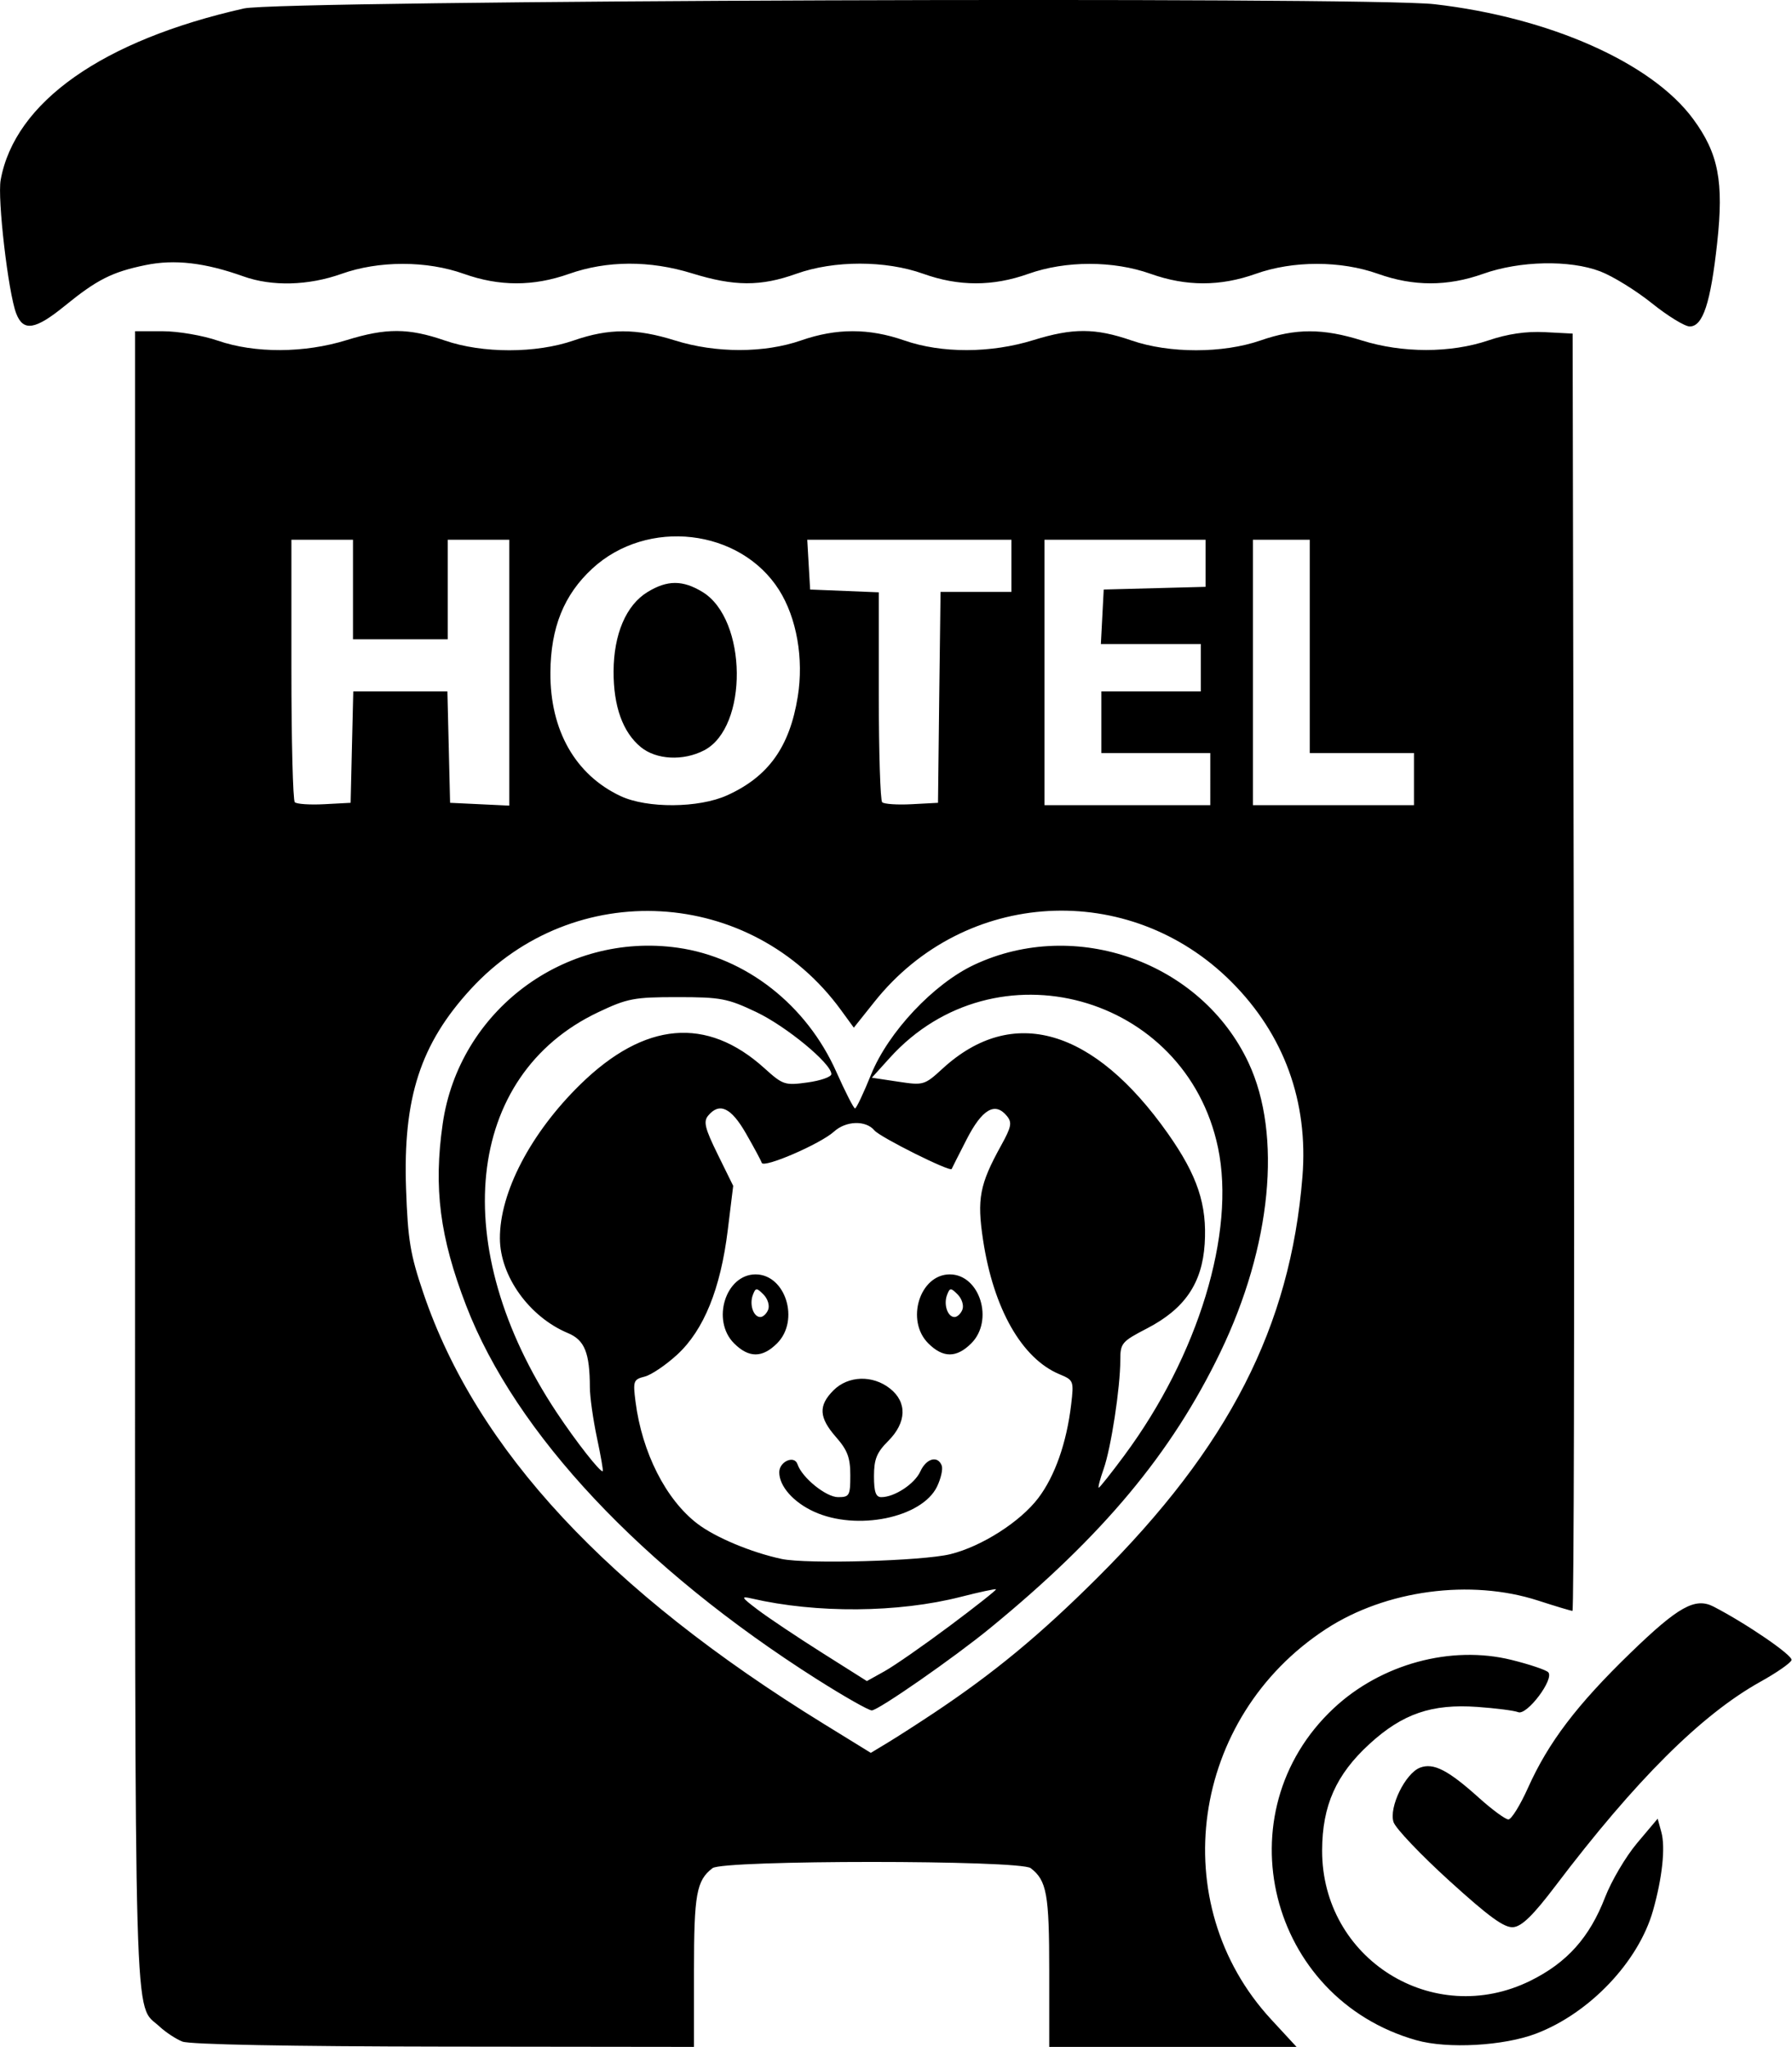 <svg version="1.1" xmlns="http://www.w3.org/2000/svg" width="897" height="1024" viewBox="0 0 897 1024">
	<path d="M91.319 1021.317c-3.26-1.3-8.428-4.7-11.487-7.555-12.997-12.134-12.223 15.256-12.223-433.032v-415.035h13.854c7.68 0 19.997 2.114 27.637 4.742 18.507 6.367 43.2 6.258 64.358-0.282 19.856-6.139 30.985-6.095 49.225 0.195 18.859 6.504 45.649 6.495 64.459-0.021 17.659-6.118 31.214-6.12 50.753-0.007 20.402 6.384 44.668 6.38 63.052-0.010 17.768-6.175 33.95-6.175 51.718 0 18.709 6.502 43.232 6.443 64.58-0.161 19.855-6.139 30.985-6.095 49.225 0.195 18.859 6.504 45.648 6.495 64.459-0.021 17.66-6.119 31.215-6.12 50.754-0.007 20.345 6.366 44.417 6.362 63.285-0.010 9.743-3.29 18.923-4.635 28.319-4.149l13.903 0.719 0.605 319.483c0.336 175.713 0.023 319.483-0.692 319.483-0.712 0-8.449-2.318-17.199-5.152-33.79-10.944-76.224-5.27-106.104 14.188-67.951 44.25-81.069 137.398-27.505 195.344l12.703 13.744h-123.799v-38.091c0-38.332-1.237-45.161-9.279-51.337-5.383-4.133-153.883-4.133-159.265 0-8.044 6.176-9.279 13.006-9.279 51.337v38.091l-125.069-0.148c-77.184-0.094-127.337-1.055-130.995-2.514zM467.116 857.153c30.4-20.225 53.324-39.151 82.074-67.764 65.905-65.586 96.693-125.696 102.748-200.628 3.044-37.645-9.195-71.241-35.549-97.6-51.173-51.173-133.543-46.598-178.624 9.92l-10.381 13.014-6.439-8.827c-44.881-61.562-133.694-66.596-185.268-10.502-25.255 27.467-34.011 54.474-32.417 99.974 0.901 25.611 2.104 32.852 8.698 52.255 26.609 78.28 92.188 148.759 200.423 215.405l23.513 14.478 8.495-5.131c4.671-2.822 14.896-9.39 22.72-14.595zM409.126 840.18c-87.774-55.651-151.094-123.028-175.782-187.037-13.211-34.26-16.386-58.881-11.737-91.039 8.174-56.532 60.976-96.020 117.661-87.993 34.066 4.824 64.414 28.553 79.345 62.039 4.503 10.105 8.726 18.36 9.378 18.345 0.672-0.014 4.268-7.641 8.037-16.946 8.613-21.271 31.294-45.392 51.65-54.929 50.811-23.805 113.731-1.307 137.322 49.104 16.854 36.016 11.41 91.765-14.131 144.699-24.439 50.657-58.875 91.893-115.303 138.078-18.1 14.815-55.973 41.133-59.192 41.133-1.573 0-13.836-6.958-27.25-15.463zM475.396 813.36c13.072-9.759 23.49-17.996 23.154-18.307-0.336-0.309-8.258 1.388-17.602 3.775-31.338 8.005-72.187 8.324-104.713 0.818-5.605-1.294-5.236-0.638 3.226 5.751 5.256 3.967 19.658 13.592 32.008 21.389l22.454 14.178 8.854-4.931c4.873-2.712 19.549-12.915 32.62-22.674zM475.733 777.473c15.651-3.862 34.932-16.156 43.964-28.034 8.348-10.978 14.234-27.723 16.49-46.911 1.378-11.705 1.21-12.128-5.793-15.030-18.869-7.816-33.102-32.783-38.317-67.216-3.112-20.533-1.727-27.776 8.988-47.152 5.249-9.492 5.652-11.585 2.877-14.933-5.894-7.1-12.339-3.327-20.064 11.747-4.012 7.824-7.394 14.506-7.52 14.849-0.605 1.666-35.843-15.917-38.635-19.283-4.295-5.177-14.23-4.894-20.257 0.578-6.777 6.151-35.199 18.436-36.162 15.631-0.403-1.26-3.999-7.893-7.925-14.739-7.413-12.929-13.267-15.673-18.918-8.864-2.446 2.947-1.6 6.38 4.785 19.344l7.759 15.761-2.722 22.173c-3.609 29.378-11.977 49.979-25.277 62.238-5.679 5.233-13.016 10.19-16.311 11.017-5.612 1.408-5.901 2.203-4.584 12.528 3.253 25.487 15.203 49.029 30.994 61.073 8.995 6.861 27.018 14.396 42.127 17.612 12.588 2.68 70.607 1.039 84.501-2.389zM407.564 756.269c-10.399-4.722-17.503-12.749-17.503-19.774 0-5.379 7.572-8.691 9.137-3.997 2.238 6.705 14.273 16.453 20.317 16.453 5.686 0 6.109-0.764 6.109-10.949 0-8.785-1.405-12.551-7.113-19.050-8.635-9.835-8.963-15.785-1.29-23.455 7.336-7.335 19.567-7.727 28.24-0.905 8.712 6.853 8.377 17.031-0.867 26.273-5.76 5.759-7.113 9.109-7.113 17.6 0 7.891 0.907 10.487 3.676 10.487 6.613 0 16.685-6.633 19.522-12.862 2.984-6.549 8.716-8.119 10.706-2.933 0.672 1.745-0.403 6.475-2.339 10.511-7.572 15.633-40.116 22.303-61.482 12.601zM367.429 672.002c-11.446-11.446-4.248-34.487 10.777-34.487s22.224 23.040 10.777 34.487c-7.385 7.385-14.17 7.385-21.554 0zM384.532 655.114c0.793-2.057-0.269-5.447-2.359-7.534-3.475-3.477-3.918-3.462-5.316 0.181-1.848 4.818 0.269 11.090 3.723 11.090 1.384 0 3.166-1.683 3.959-3.74zM464.641 672.002c-11.446-11.446-4.248-34.487 10.777-34.487s22.224 23.040 10.777 34.487c-7.385 7.385-14.17 7.385-21.554 0zM481.744 655.114c0.793-2.057-0.269-5.447-2.359-7.534-3.475-3.477-3.918-3.462-5.316 0.181-1.848 4.818 0.269 11.090 3.723 11.090 1.384 0 3.166-1.683 3.959-3.74zM562.85 728.005c36.995-49.904 55.73-111.433 46.842-153.838-16.124-76.919-111.765-103.080-164.322-44.954l-8.961 9.91 13.068 1.972c12.818 1.934 13.247 1.809 22.369-6.547 34.925-31.99 75.634-20.219 112.839 32.625 14.721 20.911 19.577 35.498 18.331 55.065-1.257 19.732-10.012 32.549-28.913 42.329-12.611 6.525-13.326 7.375-13.326 15.832 0 13.683-4.631 43.937-8.333 54.426-1.821 5.162-2.924 9.386-2.453 9.386s6.264-7.292 12.869-16.205zM298.789 719.151c-1.915-9.038-3.501-20.301-3.522-25.028-0.068-17.456-2.614-23.74-10.972-27.232-19.322-8.073-33.963-28.412-34.065-47.319-0.135-23.012 15.414-52.775 40.229-77.055 32.168-31.476 63.301-34.226 92.173-8.142 9.269 8.374 10.229 8.691 21.607 7.126 6.546-0.901 11.906-2.787 11.906-4.192 0-5.289-22.599-23.923-37.678-31.068-14.306-6.779-17.729-7.424-39.378-7.424-21.745 0-25.033 0.625-39.692 7.571-66.761 31.625-75.672 117.51-20.771 200.166 9.721 14.635 21.944 30.211 23.086 29.419 0.336-0.215-1.008-7.783-2.924-16.821zM176.161 373.748l0.672-27.859h47.118l1.344 55.717 29.637 1.411v-132.998h-30.822v49.79h-47.419v-49.79h-30.822v64.806c0 35.643 0.759 65.564 1.687 66.49s7.594 1.371 14.818 0.988l13.134-0.696zM363.984 397.859c20.656-9.35 31.29-24.2 35.341-49.351 3.065-19.023-0.537-39.426-9.371-53.386-19.488-30.728-65.958-36.050-93.458-10.703-14.224 13.112-20.842 29.511-20.987 52.007-0.202 28.901 12.479 51.188 35.127 61.813 13.284 6.232 39.146 6.048 53.347-0.383zM320.76 373.737c-9.025-7.42-13.688-20.371-13.626-37.847 0.068-18.67 6.277-33.196 16.999-39.732 9.926-6.052 17.615-6.052 27.541 0 22.454 13.69 22.971 67.725 0.759 79.209-10.477 5.418-23.941 4.723-31.673-1.632zM470.131 348.854l0.672-52.753h35.473v-26.080h-102.196l1.438 24.894 34.379 1.394v51.662c0 28.414 0.759 52.42 1.68 53.346 0.927 0.926 7.595 1.371 14.818 0.988l13.134-0.696zM605.82 389.753v-13.041h-54.532v-30.823h49.79v-23.709h-50.027l1.424-27.266 50.976-1.345v-23.549h-80.615v132.772h82.981zM707.774 389.753v-13.041h-52.161v-106.693h-28.452v132.772h80.615zM708.957 1020.623c-74.084-20.958-97.222-113.806-41.37-166.046 23.681-22.151 58.701-31.686 88.96-24.219 8.938 2.206 17.221 4.98 18.407 6.165 3.273 3.274-10.615 21.76-15.018 19.99-1.956-0.786-11.154-1.968-20.44-2.626-22.819-1.616-37.422 3.392-53.96 18.508-16.729 15.289-23.655 30.813-23.732 53.195-0.202 54.345 55.529 89.27 104.199 65.311 18.347-9.033 29.654-21.648 37.425-41.755 3.186-8.245 10.414-20.47 16.061-27.167l10.267-12.177 1.848 6.709c2.104 7.65 0.47 22.878-4.187 39.307-7.271 25.564-31.688 51.249-58.432 61.466-16.224 6.199-44.378 7.766-60.019 3.342zM725.554 940.945c-14.344-13.022-26.943-26.257-27.997-29.414-2.453-7.354 5.887-24.475 13.286-27.263 6.722-2.532 13.994 1.191 29.433 15.073 6.633 5.961 13.276 10.838 14.769 10.838s5.908-7.12 9.814-15.822c10.193-22.72 24.414-41.442 51.169-67.363 24.087-23.338 32.518-28.035 41.755-23.259 16.568 8.566 39.734 24.448 38.991 26.731-0.47 1.462-7.424 6.299-15.438 10.749-29.602 16.434-62.562 49.223-102.695 102.158-11.17 14.735-16.856 20.3-21.143 20.7-4.483 0.417-12-5.024-31.944-23.129zM8.104 156.788c-3.992-10.431-9.462-57.45-7.771-66.765 7.072-38.958 50.92-69.843 121.819-85.801 18.092-4.073 561.828-6.010 595.828-2.123 57.608 6.586 108.825 29.292 129.536 57.426 12.678 17.221 15.398 31.256 12.025 62.047-3.293 30.055-7.138 41.738-13.741 41.738-2.46 0-10.975-5.218-18.922-11.595s-19.573-13.552-25.838-15.945c-15.301-5.844-40.273-5.325-58.664 1.219-17.785 6.328-34.826 6.326-52.604-0.005-18.672-6.648-42.53-6.648-61.202 0-17.781 6.332-34.822 6.332-52.604 0-18.672-6.648-42.53-6.648-61.202 0-17.8 6.338-34.84 6.331-52.604-0.021-18.904-6.761-44.668-6.761-63.573 0-17.831 6.377-31.013 6.326-52.127-0.202-21.188-6.552-42.655-6.461-61.679 0.262-17.813 6.295-34.854 6.283-52.604-0.038-9.154-3.26-19.753-4.986-30.601-4.986s-21.447 1.727-30.601 4.986c-16.618 5.917-34.812 6.391-49.121 1.281-19.302-6.894-34.496-8.645-49.025-5.651-16.726 3.447-24.261 7.249-40.401 20.386-14.81 12.055-20.807 12.988-24.324 3.788z"></path>
</svg>
